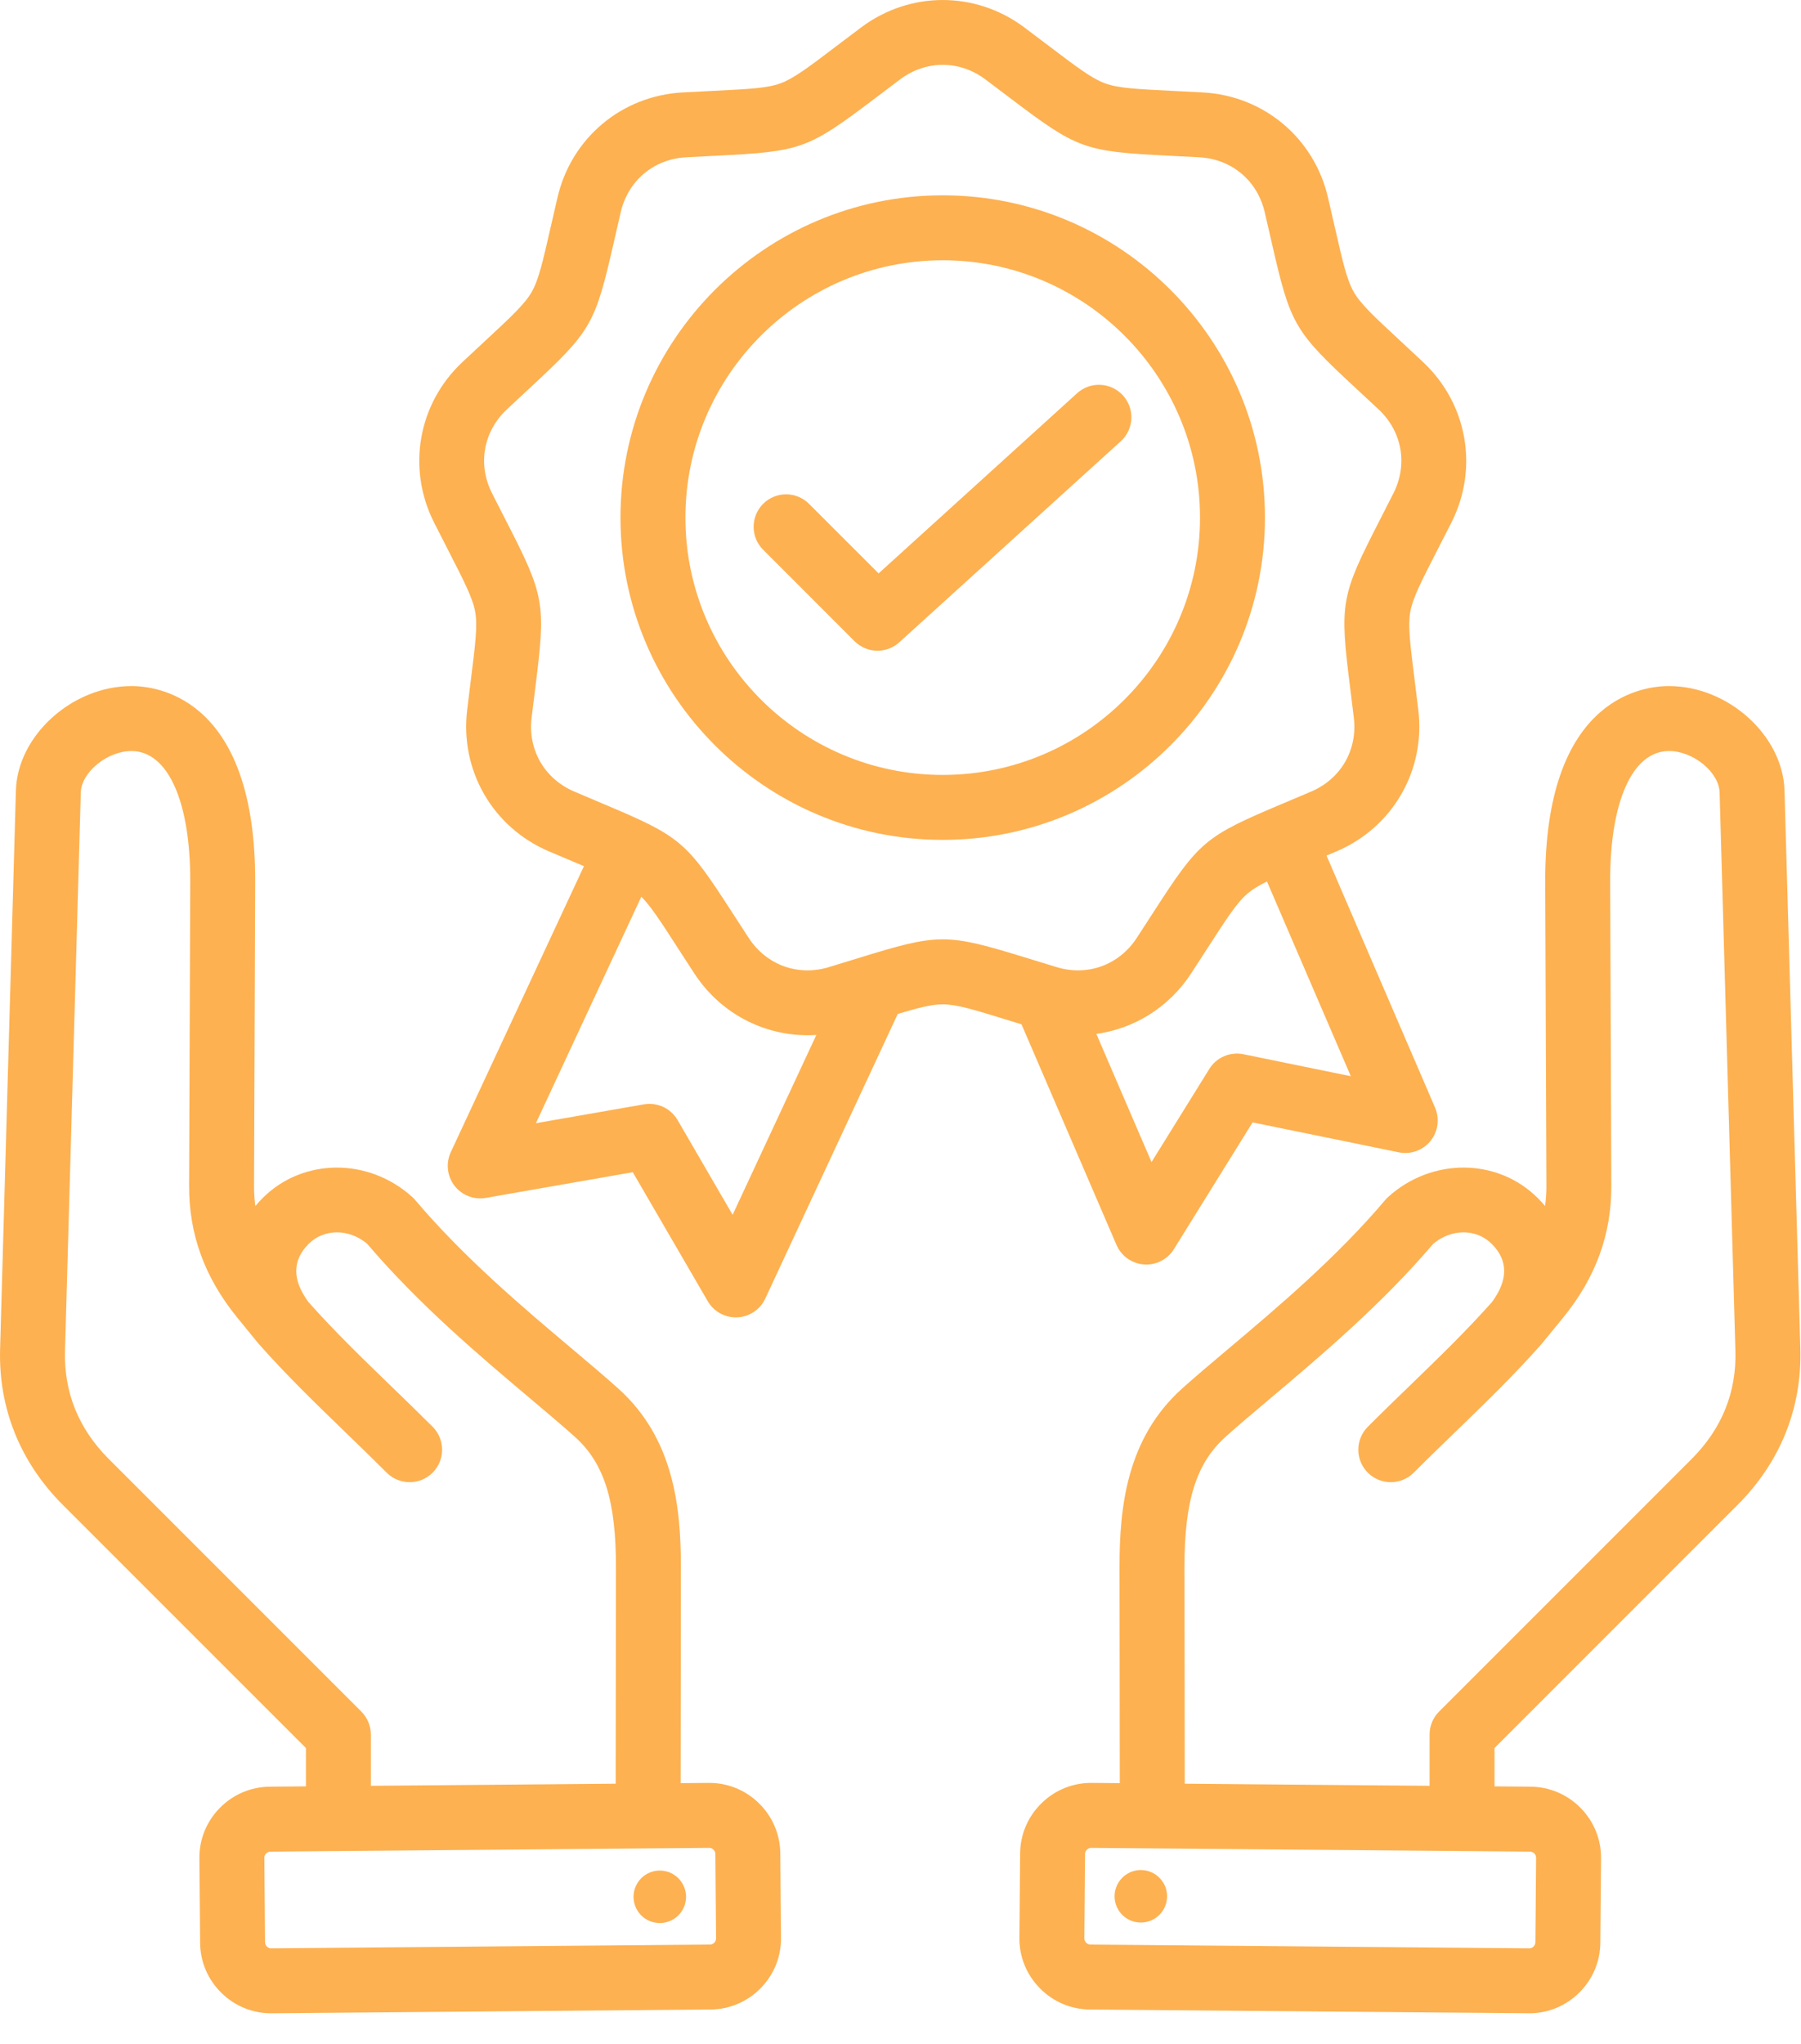 <svg xmlns="http://www.w3.org/2000/svg" width="52" height="59" viewBox="0 0 52 59" fill="none"><path fill-rule="evenodd" clip-rule="evenodd" d="M32.236 35.94C32.304 36.097 32.414 36.233 32.553 36.333C32.693 36.432 32.857 36.492 33.028 36.504C33.199 36.517 33.37 36.483 33.523 36.405C33.675 36.327 33.804 36.209 33.894 36.063L36.166 32.403L40.386 33.267C40.553 33.302 40.727 33.289 40.889 33.232C41.05 33.174 41.193 33.074 41.301 32.941C41.409 32.808 41.479 32.648 41.502 32.478C41.526 32.308 41.503 32.136 41.435 31.978L38.301 24.701C38.397 24.661 38.495 24.619 38.598 24.575C40.214 23.882 41.16 22.244 40.951 20.499C40.913 20.174 40.876 19.886 40.844 19.627C40.714 18.588 40.648 18.067 40.718 17.668C40.789 17.27 41.029 16.802 41.506 15.87C41.626 15.638 41.758 15.379 41.906 15.088C42.699 13.519 42.37 11.656 41.088 10.453C40.85 10.229 40.637 10.032 40.446 9.854C39.678 9.142 39.293 8.785 39.09 8.434C38.888 8.084 38.771 7.571 38.538 6.551C38.48 6.296 38.416 6.013 38.341 5.695C37.94 3.983 36.491 2.767 34.736 2.669C34.41 2.651 34.119 2.637 33.858 2.624C32.813 2.572 32.288 2.546 31.908 2.407C31.528 2.269 31.109 1.952 30.274 1.319C30.041 1.142 29.807 0.966 29.573 0.79C28.165 -0.263 26.274 -0.263 24.866 0.79C24.632 0.966 24.398 1.142 24.165 1.319C23.331 1.952 22.912 2.269 22.532 2.407C22.151 2.546 21.626 2.572 20.581 2.624C20.32 2.637 20.03 2.651 19.704 2.669C17.948 2.767 16.499 3.983 16.098 5.695C16.024 6.013 15.959 6.296 15.901 6.551C15.668 7.571 15.551 8.084 15.349 8.434C15.146 8.785 14.761 9.142 13.994 9.854C13.802 10.032 13.589 10.229 13.351 10.453C12.069 11.656 11.741 13.519 12.534 15.088C12.681 15.379 12.814 15.638 12.933 15.87C13.411 16.802 13.65 17.27 13.721 17.668C13.791 18.066 13.726 18.588 13.595 19.627C13.563 19.886 13.527 20.174 13.488 20.499C13.279 22.244 14.225 23.882 15.841 24.575C16.141 24.703 16.409 24.816 16.65 24.917L16.86 25.006L13.015 33.264C12.943 33.419 12.915 33.591 12.934 33.761C12.952 33.932 13.017 34.094 13.121 34.23C13.226 34.366 13.365 34.471 13.525 34.533C13.684 34.595 13.858 34.612 14.027 34.583L18.27 33.841L20.435 37.566C20.521 37.714 20.646 37.836 20.796 37.918C20.947 38 21.117 38.039 21.288 38.032C21.459 38.024 21.625 37.969 21.767 37.874C21.91 37.779 22.023 37.646 22.095 37.491L25.921 29.272C26.535 29.088 26.907 28.995 27.22 28.995C27.624 28.995 28.127 29.15 29.127 29.459C29.243 29.494 29.366 29.532 29.494 29.572L32.236 35.94ZM35.901 30.435C35.714 30.397 35.519 30.417 35.343 30.493C35.166 30.568 35.018 30.696 34.917 30.859L33.248 33.549L31.655 29.849C32.748 29.697 33.749 29.085 34.389 28.106C34.568 27.833 34.725 27.588 34.867 27.369C35.435 26.489 35.72 26.048 36.03 25.788C36.169 25.671 36.344 25.566 36.581 25.448L39.002 31.07L35.901 30.435ZM21.153 35.071L19.563 32.334C19.466 32.169 19.322 32.036 19.148 31.956C18.974 31.875 18.78 31.849 18.591 31.882L15.473 32.427L18.517 25.888C18.789 26.158 19.07 26.593 19.571 27.369C19.73 27.615 19.889 27.861 20.049 28.106C20.84 29.316 22.183 29.968 23.57 29.879L21.153 35.071ZM27.219 27.119C26.581 27.119 25.943 27.302 24.759 27.667C24.483 27.753 24.206 27.837 23.93 27.921C23.037 28.191 22.13 27.861 21.619 27.08C21.442 26.81 21.286 26.569 21.146 26.352C19.802 24.27 19.661 24.152 17.377 23.19C17.14 23.09 16.875 22.978 16.579 22.851C15.721 22.484 15.238 21.648 15.349 20.721C15.387 20.401 15.423 20.116 15.455 19.86C15.764 17.401 15.732 17.22 14.601 15.014C14.468 14.757 14.337 14.5 14.207 14.242C13.786 13.409 13.953 12.459 14.634 11.82C14.869 11.599 15.079 11.404 15.268 11.229C17.085 9.543 17.177 9.384 17.729 6.968C17.786 6.716 17.85 6.436 17.923 6.122C18.136 5.214 18.875 4.593 19.807 4.541C20.129 4.524 20.416 4.509 20.674 4.496C23.149 4.373 23.322 4.31 25.297 2.814C25.503 2.658 25.732 2.484 25.99 2.291C26.737 1.732 27.702 1.732 28.449 2.291C28.707 2.484 28.936 2.658 29.142 2.814C31.117 4.31 31.29 4.373 33.765 4.496C34.023 4.509 34.309 4.524 34.631 4.541C35.563 4.593 36.303 5.214 36.515 6.122C36.589 6.436 36.653 6.716 36.71 6.968C37.261 9.384 37.353 9.543 39.17 11.229C39.359 11.404 39.57 11.599 39.805 11.82C40.485 12.458 40.653 13.409 40.232 14.242C40.101 14.5 39.97 14.757 39.838 15.015C38.707 17.22 38.675 17.401 38.983 19.86C39.015 20.116 39.051 20.401 39.089 20.721C39.2 21.647 38.718 22.484 37.86 22.851C37.563 22.978 37.299 23.089 37.061 23.189C34.777 24.152 34.636 24.27 33.292 26.352C33.136 26.595 32.978 26.838 32.82 27.08C32.309 27.861 31.402 28.191 30.509 27.921C30.2 27.828 29.926 27.743 29.68 27.667C28.495 27.302 27.857 27.119 27.219 27.119ZM36.523 14.943C36.523 9.813 32.35 5.639 27.219 5.639C22.089 5.639 17.915 9.813 17.915 14.943C17.915 20.073 22.089 24.247 27.219 24.247C32.349 24.247 36.523 20.074 36.523 14.943ZM27.219 22.372C23.122 22.372 19.79 19.04 19.79 14.943C19.79 10.847 23.122 7.514 27.219 7.514C31.316 7.514 34.648 10.847 34.648 14.943C34.648 19.04 31.316 22.372 27.219 22.372ZM32.368 12.732L25.966 18.542C25.794 18.699 25.569 18.786 25.336 18.786C25.213 18.786 25.091 18.762 24.977 18.715C24.864 18.667 24.76 18.598 24.673 18.511L22.038 15.875C21.95 15.788 21.88 15.685 21.832 15.571C21.784 15.457 21.759 15.335 21.759 15.211C21.759 15.088 21.783 14.965 21.83 14.851C21.877 14.737 21.946 14.633 22.034 14.545C22.121 14.458 22.225 14.389 22.339 14.342C22.453 14.294 22.576 14.271 22.699 14.271C22.823 14.271 22.945 14.296 23.059 14.344C23.173 14.392 23.276 14.462 23.363 14.55L25.368 16.554L31.108 11.344C31.293 11.181 31.534 11.097 31.78 11.111C32.027 11.124 32.258 11.234 32.423 11.416C32.589 11.599 32.676 11.839 32.666 12.086C32.655 12.332 32.548 12.565 32.368 12.732ZM50.166 43.449C51.402 42.214 52.029 40.655 51.981 38.942L51.524 22.825C51.479 21.233 49.897 19.807 48.191 19.807C48.174 19.807 48.158 19.807 48.142 19.807C47.309 19.821 44.596 20.269 44.615 25.478L44.649 34.233C44.65 34.429 44.637 34.624 44.611 34.817C44.543 34.737 44.473 34.66 44.398 34.586C43.241 33.429 41.346 33.414 40.084 34.552C40.053 34.581 40.023 34.611 39.996 34.643C38.584 36.313 36.849 37.775 35.454 38.95C34.965 39.362 34.504 39.752 34.124 40.093C32.534 41.527 32.322 43.501 32.324 45.244L32.332 51.479L31.523 51.472C30.976 51.467 30.46 51.677 30.069 52.061C29.677 52.446 29.459 52.959 29.454 53.506L29.433 55.945C29.428 56.491 29.638 57.008 30.023 57.399C30.407 57.791 30.92 58.009 31.467 58.014L44.137 58.122L44.155 58.123C44.695 58.123 45.204 57.914 45.591 57.533C45.983 57.148 46.201 56.635 46.206 56.089L46.227 53.65C46.231 53.103 46.022 52.587 45.637 52.195C45.253 51.804 44.739 51.586 44.193 51.581L43.151 51.572V50.465L50.166 43.449ZM44.352 53.634L44.331 56.073C44.33 56.132 44.301 56.172 44.277 56.196C44.261 56.213 44.242 56.226 44.22 56.235C44.199 56.244 44.176 56.248 44.153 56.248L31.483 56.139C31.424 56.138 31.383 56.109 31.36 56.085C31.336 56.061 31.308 56.02 31.308 55.961L31.329 53.522C31.329 53.463 31.358 53.422 31.383 53.399C31.407 53.375 31.447 53.347 31.505 53.347H31.507L44.177 53.456C44.223 53.457 44.268 53.476 44.3 53.509C44.333 53.542 44.351 53.587 44.352 53.634ZM34.207 51.495L34.199 45.242C34.197 43.332 34.539 42.244 35.38 41.486C35.736 41.165 36.165 40.803 36.663 40.384C38.096 39.176 39.877 37.675 41.381 35.909C41.908 35.467 42.626 35.465 43.072 35.912C43.548 36.387 43.548 36.952 43.077 37.591C42.331 38.429 41.547 39.188 40.718 39.991C40.32 40.376 39.908 40.774 39.493 41.19C39.406 41.277 39.337 41.38 39.29 41.494C39.242 41.608 39.218 41.73 39.218 41.853C39.218 41.976 39.242 42.098 39.29 42.212C39.337 42.325 39.406 42.429 39.493 42.516C39.676 42.699 39.916 42.79 40.156 42.79C40.396 42.79 40.636 42.699 40.819 42.516C41.223 42.111 41.629 41.718 42.022 41.338C42.888 40.499 43.707 39.708 44.508 38.803C44.513 38.798 45.136 38.035 45.136 38.035C46.075 36.88 46.529 35.634 46.524 34.226L46.49 25.471C46.481 23.151 47.126 21.699 48.172 21.682L48.191 21.682C48.887 21.682 49.633 22.291 49.65 22.878L50.106 38.995C50.141 40.197 49.714 41.249 48.84 42.123L41.55 49.413C41.374 49.589 41.276 49.828 41.276 50.076V51.556L34.207 51.495ZM32.231 54.475C32.267 54.382 32.321 54.296 32.39 54.223C32.459 54.15 32.542 54.092 32.634 54.051C32.726 54.011 32.825 53.989 32.926 53.987C33.026 53.986 33.126 54.004 33.219 54.041C33.313 54.078 33.398 54.133 33.469 54.204C33.541 54.274 33.598 54.358 33.638 54.45C33.677 54.543 33.697 54.642 33.697 54.743C33.697 54.843 33.678 54.943 33.639 55.036C33.563 55.219 33.418 55.366 33.234 55.444C33.051 55.521 32.844 55.523 32.659 55.45C32.474 55.376 32.325 55.233 32.245 55.05C32.165 54.868 32.16 54.661 32.231 54.475ZM21.915 52.062C21.723 51.872 21.496 51.722 21.246 51.621C20.997 51.52 20.729 51.469 20.46 51.472L19.652 51.479L19.659 45.244C19.661 43.501 19.449 41.527 17.859 40.094C17.48 39.752 17.018 39.363 16.529 38.951C15.135 37.776 13.399 36.313 11.987 34.643C11.96 34.611 11.931 34.581 11.899 34.553C10.636 33.414 8.742 33.429 7.585 34.586C7.511 34.66 7.44 34.737 7.373 34.818C7.346 34.624 7.334 34.429 7.335 34.234L7.368 25.478C7.388 20.269 4.674 19.821 3.842 19.807C3.825 19.807 3.809 19.807 3.793 19.807C2.086 19.807 0.504 21.233 0.459 22.825L0.003 38.942C-0.046 40.655 0.582 42.214 1.817 43.449L8.833 50.465V51.572L7.79 51.581C7.244 51.586 6.731 51.804 6.346 52.195C5.961 52.587 5.752 53.103 5.757 53.65L5.778 56.089C5.782 56.636 6 57.149 6.392 57.533C6.779 57.914 7.288 58.123 7.829 58.123L7.847 58.123L20.516 58.014C21.063 58.009 21.576 57.791 21.961 57.4C22.346 57.008 22.555 56.492 22.55 55.945L22.529 53.506C22.524 52.959 22.306 52.446 21.915 52.062ZM10.708 50.076C10.708 49.953 10.684 49.831 10.636 49.718C10.589 49.604 10.52 49.501 10.433 49.413L3.143 42.123C2.269 41.249 1.843 40.197 1.877 38.995L2.333 22.878C2.35 22.285 3.115 21.672 3.811 21.682C4.857 21.699 5.502 23.151 5.493 25.471L5.46 34.226C5.454 35.634 5.908 36.88 6.849 38.037L7.45 38.774C7.455 38.779 7.471 38.798 7.475 38.803C8.277 39.708 9.095 40.499 9.961 41.338C10.354 41.718 10.76 42.111 11.165 42.516C11.252 42.603 11.355 42.672 11.469 42.719C11.582 42.766 11.704 42.79 11.828 42.79C11.951 42.79 12.073 42.766 12.187 42.719C12.3 42.672 12.403 42.603 12.491 42.516C12.578 42.429 12.647 42.325 12.694 42.212C12.741 42.098 12.765 41.976 12.765 41.853C12.765 41.73 12.741 41.608 12.694 41.494C12.647 41.38 12.578 41.277 12.491 41.19C12.075 40.775 11.664 40.376 11.265 39.991C10.436 39.188 9.652 38.429 8.907 37.591C8.435 36.952 8.436 36.387 8.911 35.912C9.357 35.465 10.076 35.467 10.602 35.909C12.107 37.676 13.887 39.176 15.321 40.384C15.818 40.804 16.248 41.166 16.604 41.486C17.445 42.244 17.787 43.332 17.784 45.242L17.777 51.495L10.708 51.556L10.708 50.076ZM20.624 56.085C20.608 56.102 20.589 56.115 20.567 56.124C20.546 56.134 20.523 56.139 20.5 56.139L7.83 56.248C7.807 56.248 7.784 56.243 7.763 56.235C7.742 56.226 7.722 56.213 7.706 56.196C7.69 56.18 7.676 56.161 7.667 56.14C7.658 56.119 7.653 56.096 7.653 56.073L7.632 53.634C7.631 53.575 7.659 53.534 7.683 53.51C7.707 53.486 7.748 53.456 7.806 53.456L20.476 53.347H20.478C20.536 53.347 20.576 53.375 20.6 53.399C20.625 53.422 20.654 53.463 20.654 53.522L20.675 55.961C20.676 56.02 20.647 56.061 20.624 56.085ZM19.752 54.475C19.79 54.568 19.809 54.667 19.808 54.767C19.807 54.867 19.786 54.966 19.747 55.058C19.708 55.15 19.651 55.233 19.579 55.303C19.508 55.373 19.423 55.428 19.33 55.464C19.237 55.501 19.138 55.52 19.038 55.518C18.938 55.516 18.84 55.495 18.748 55.455C18.656 55.415 18.573 55.358 18.504 55.286C18.435 55.214 18.38 55.129 18.344 55.036C18.271 54.849 18.275 54.642 18.355 54.458C18.435 54.275 18.584 54.13 18.77 54.056C18.956 53.982 19.163 53.985 19.348 54.063C19.532 54.142 19.677 54.29 19.752 54.475Z" fill="#FDB151"></path></svg>